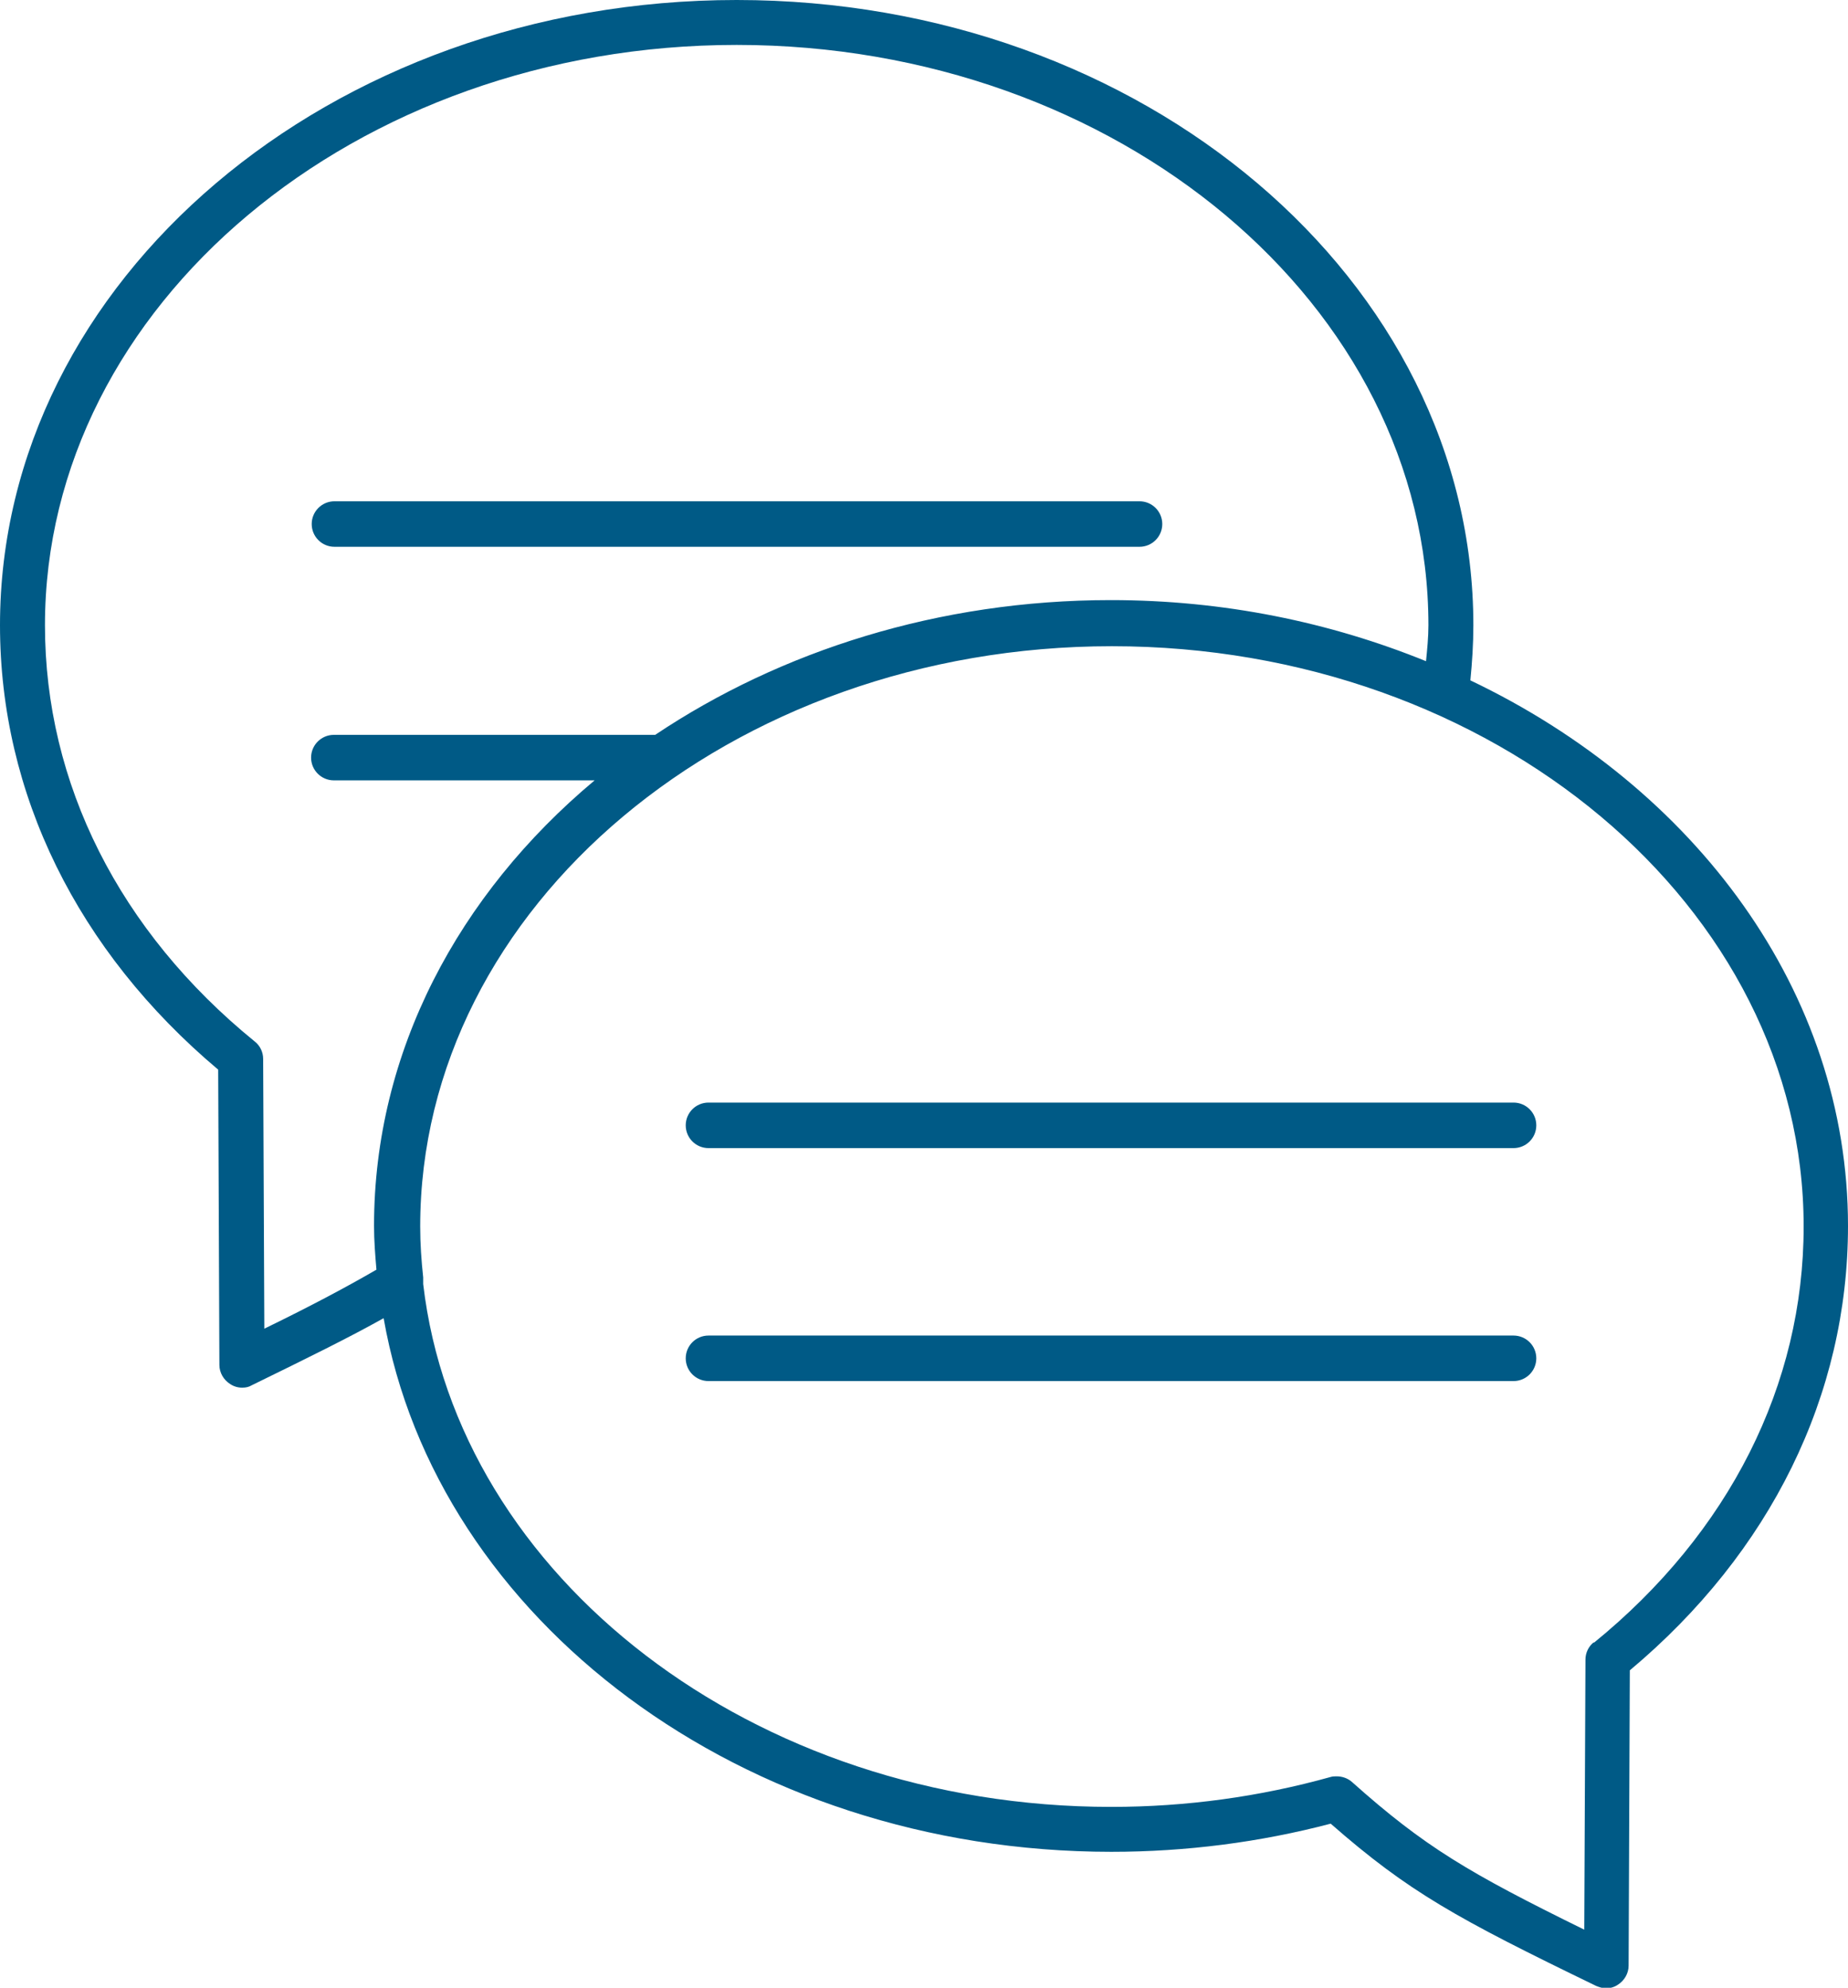 <svg preserveAspectRatio="none" width="106" height="114" viewBox="0 0 106 114" fill="none" xmlns="http://www.w3.org/2000/svg">
<g clip-path="url(#clip0_1805_23418)">
    <path d="M84.339 39.019C84.442 37.989 84.511 36.924 84.511 35.859C84.511 16.075 65.567 0 42.256 0C18.945 0 0 16.075 0 35.859C0 45.511 4.435 54.544 12.515 61.345L12.584 78.278C12.584 78.725 12.825 79.137 13.203 79.377C13.409 79.515 13.65 79.584 13.89 79.584C14.097 79.584 14.269 79.549 14.441 79.446C17.672 77.866 20.045 76.698 22.005 75.599C25.03 92.876 42.565 106.203 63.744 106.203C68.042 106.203 72.271 105.654 76.328 104.589C80.798 108.504 83.549 110.016 91.559 113.897C91.731 113.966 91.938 114.034 92.11 114.034C92.35 114.034 92.591 113.966 92.797 113.828C93.175 113.588 93.416 113.176 93.416 112.729L93.485 95.796C101.565 89.029 106 79.996 106 70.31C106 56.88 97.233 45.167 84.339 39.019ZM15.162 76.218L15.094 60.727C15.094 60.349 14.922 59.971 14.612 59.731C6.842 53.411 2.579 44.927 2.579 35.859C2.579 17.517 20.389 2.576 42.256 2.576C64.123 2.576 81.933 17.517 81.933 35.859C81.933 36.546 81.864 37.233 81.795 37.92C76.294 35.687 70.208 34.416 63.71 34.416C53.842 34.416 44.766 37.336 37.58 42.145H19.151C18.429 42.145 17.844 42.728 17.844 43.45C17.844 44.171 18.429 44.755 19.151 44.755H34.107C26.302 51.281 21.454 60.315 21.454 70.31C21.454 71.168 21.523 71.993 21.592 72.817C19.873 73.813 17.879 74.878 15.128 76.218H15.162ZM91.422 94.181C91.113 94.422 90.941 94.8 90.941 95.177L90.872 110.668C84.236 107.405 81.726 105.928 77.532 102.184C77.291 101.978 76.981 101.875 76.672 101.875C76.569 101.875 76.431 101.875 76.328 101.91C72.271 103.043 68.042 103.627 63.744 103.627C43.184 103.627 26.233 90.438 24.274 73.641C24.274 73.504 24.274 73.401 24.274 73.264C24.171 72.302 24.102 71.34 24.102 70.344C24.102 52.002 41.912 37.061 63.779 37.061C85.646 37.061 103.456 52.002 103.456 70.344C103.456 79.412 99.192 87.896 91.422 94.216V94.181Z" fill="#005A86"/>
    <path d="M86.815 63.234H40.639C39.917 63.234 39.333 63.818 39.333 64.539C39.333 65.261 39.917 65.845 40.639 65.845H86.815C87.537 65.845 88.121 65.261 88.121 64.539C88.121 63.818 87.537 63.234 86.815 63.234Z" fill="#005A86"/>
    <path d="M86.815 76.595H40.639C39.917 76.595 39.333 77.179 39.333 77.901C39.333 78.622 39.917 79.206 40.639 79.206H86.815C87.537 79.206 88.121 78.622 88.121 77.901C88.121 77.179 87.537 76.595 86.815 76.595Z" fill="#005A86"/>
    <path d="M19.185 31.359H65.36C66.082 31.359 66.667 30.776 66.667 30.054C66.667 29.333 66.082 28.749 65.36 28.749H19.185C18.463 28.749 17.879 29.333 17.879 30.054C17.879 30.776 18.463 31.359 19.185 31.359Z" fill="#005A86"/>
</g>
<defs>
    <clipPath id="clip0_1805_23418">
        <rect width="106" height="114" fill="#005A86"/>
    </clipPath>
</defs>
</svg>


